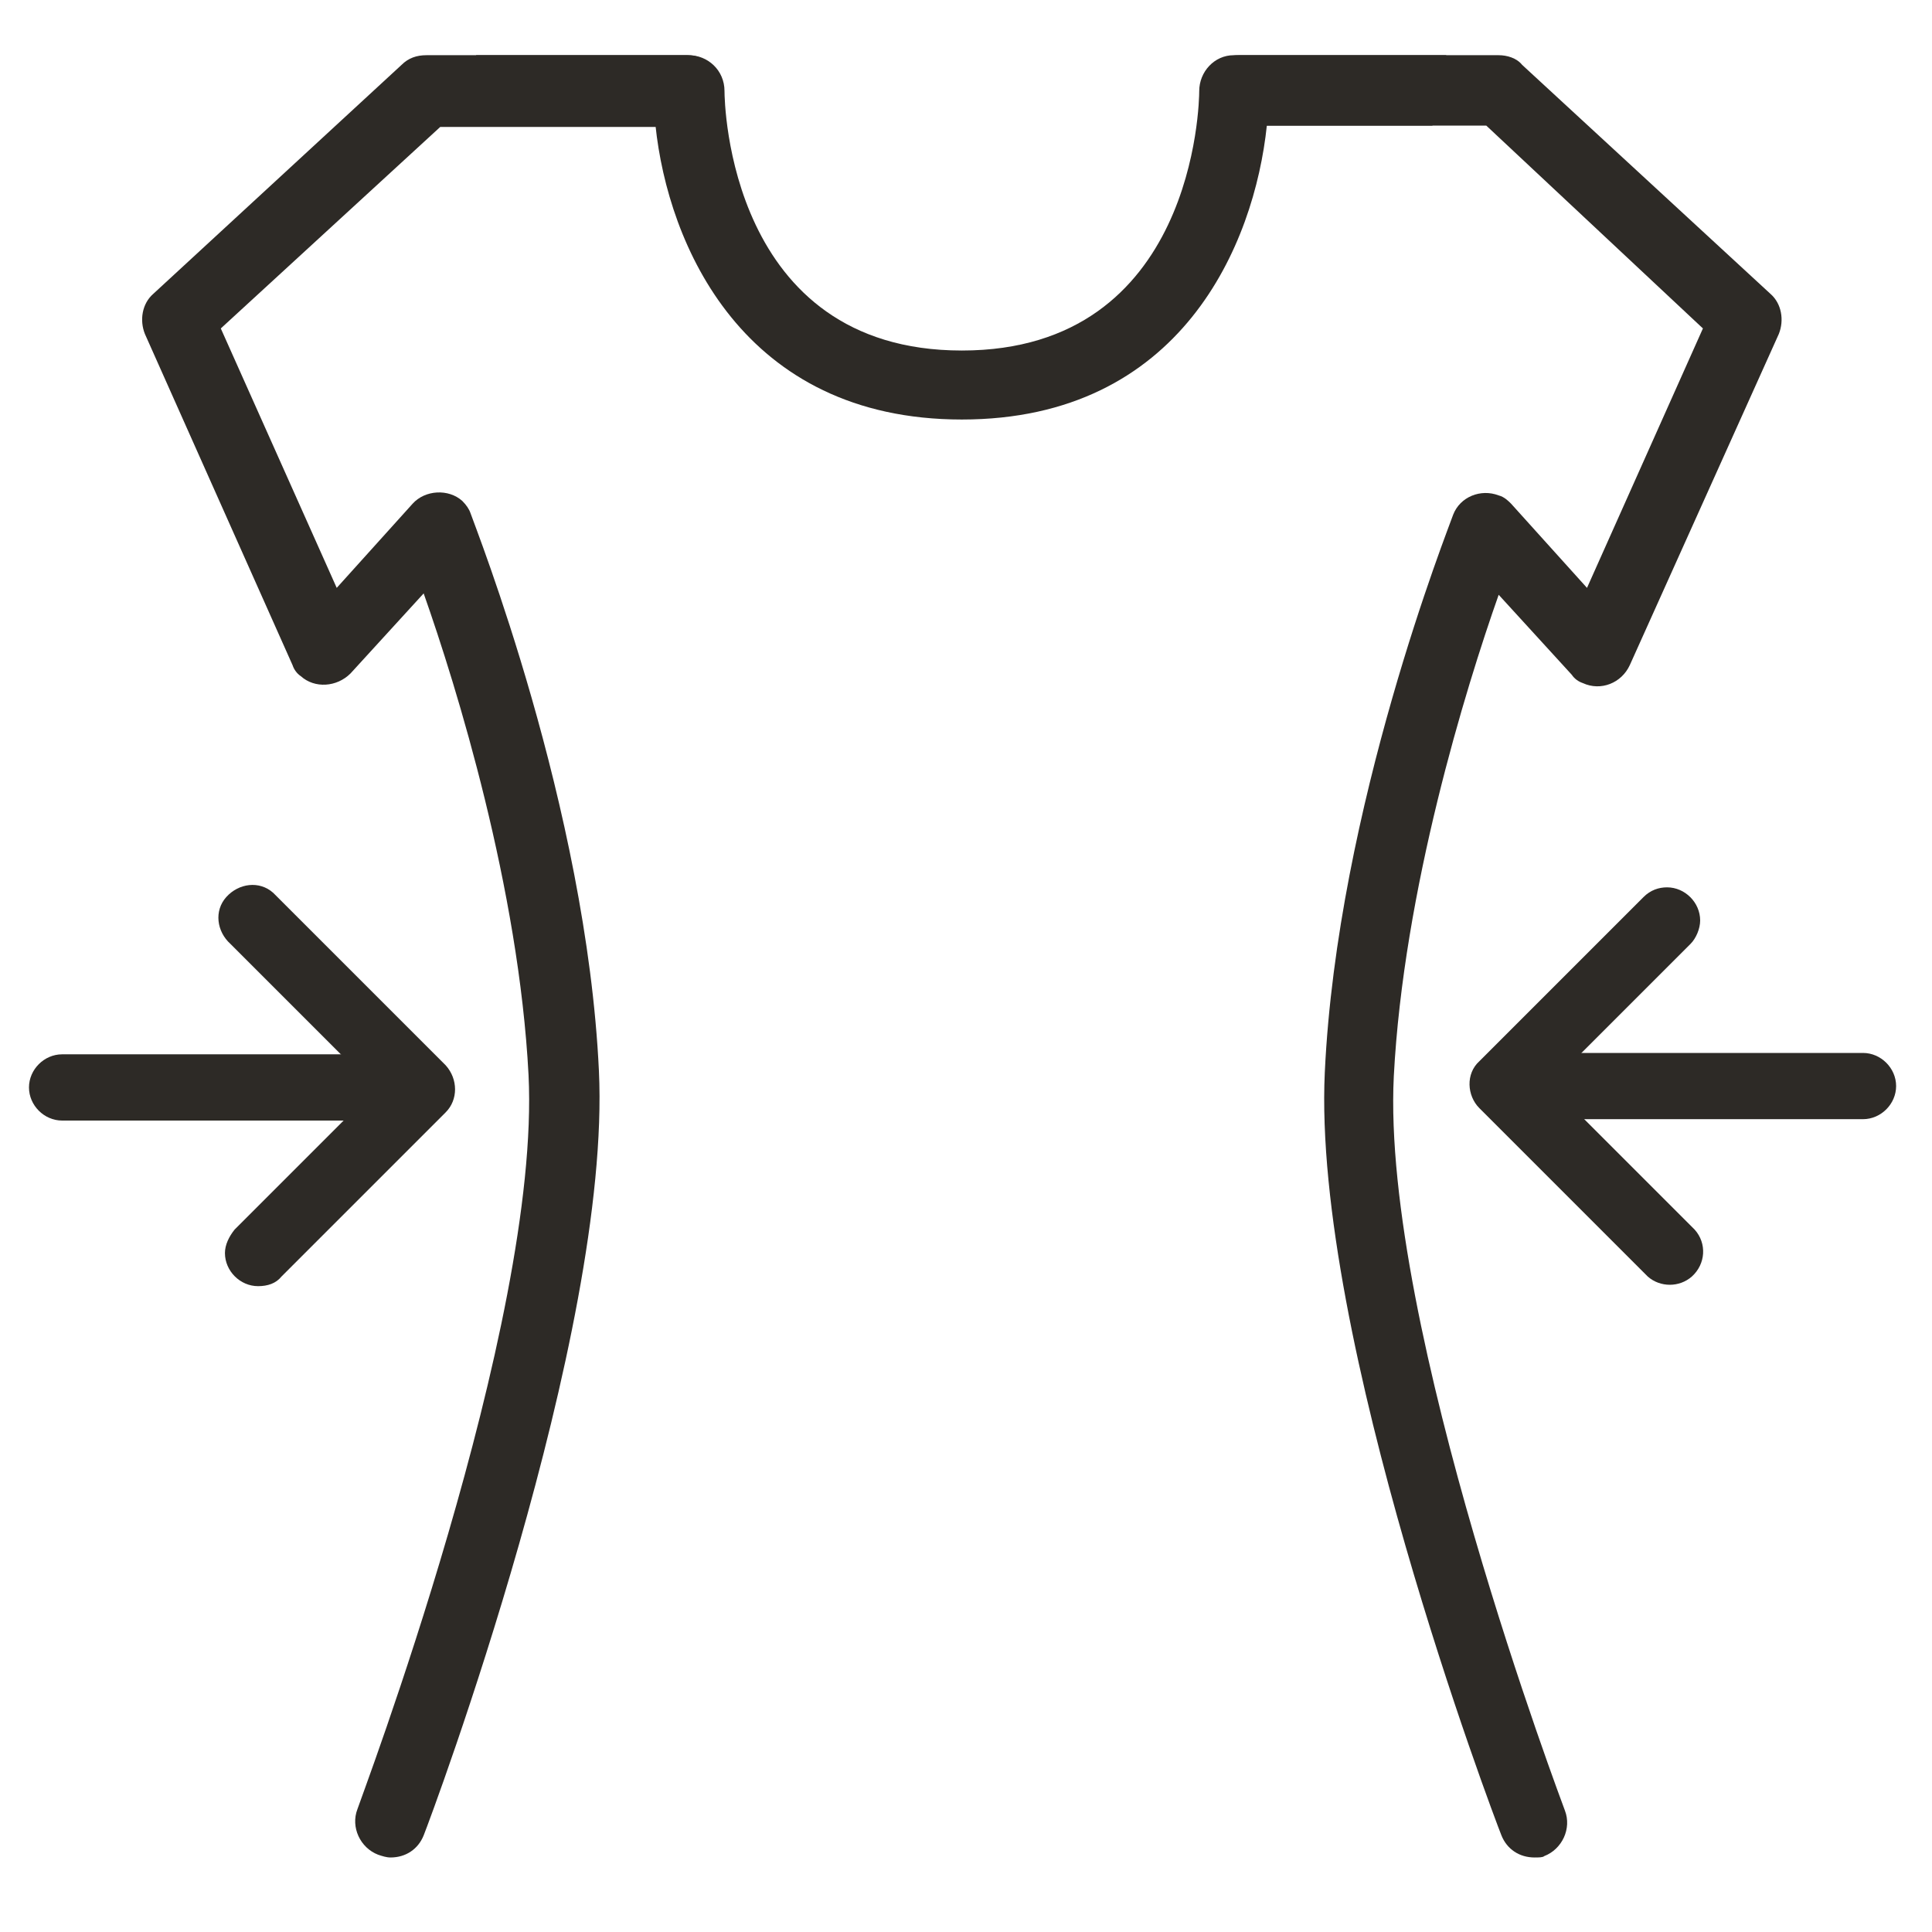 <svg xml:space="preserve" style="enable-background:new 0 0 140 140;" viewBox="0 0 140 140" y="0px" x="0px" xmlns:xlink="http://www.w3.org/1999/xlink" xmlns="http://www.w3.org/2000/svg" id="Layer_1" version="1.1">
<style type="text/css">
	.st0{fill:#2D2A26;}
</style>
<path d="M18.7,93.2c-1.3,0-2.4-1.1-2.4-2.4c0-0.6,0.3-1.2,0.7-1.7l10.2-10.2L16.7,68.4c-1-0.9-1.2-2.4-0.3-3.4
	c0.9-1,2.4-1.2,3.4-0.3c0.1,0.1,0.2,0.2,0.3,0.3l12.2,12.2c0.9,1,0.9,2.5,0,3.4L20.4,92.5C20,93,19.4,93.2,18.7,93.2z" class="st0"></path>
<path d="M28.9,81.2H4.5c-1.3,0-2.4-1.1-2.4-2.4c0-1.3,1.1-2.4,2.4-2.4h24.4c1.3,0,2.4,1.1,2.4,2.4
	C31.4,80.1,30.3,81.2,28.9,81.2C28.9,81.2,28.9,81.2,28.9,81.2z" class="st0"></path>
<path d="M120.8,64.3c1.3,0,2.4,1.1,2.4,2.4c0,0.6-0.3,1.3-0.7,1.7l-10.2,10.2l10.5,10.5c0.9,1,0.8,2.5-0.2,3.4
	c-0.9,0.8-2.3,0.8-3.2,0l-12.2-12.2c-0.9-0.9-1-2.5,0-3.4c0,0,0,0,0,0L119.1,65C119.6,64.5,120.2,64.3,120.8,64.3z" class="st0"></path>
<path d="M110.6,76.3h24.4c1.3,0,2.4,1.1,2.4,2.4c0,1.3-1.1,2.4-2.4,2.4c0,0,0,0,0,0h-24.4c-1.3,0-2.4-1.1-2.4-2.4
	C108.2,77.4,109.3,76.3,110.6,76.3z" class="st0"></path>
<path d="M111.2,134.6c-1.1,0-2-0.6-2.4-1.6c-0.6-1.5-13.7-36.1-12.8-55.3s9-39.5,9.3-40.4c0.5-1.3,2-1.9,3.3-1.4
	c0.4,0.1,0.7,0.4,0.9,0.6l5.5,6.1l8.4-18.8L107.7,9.1H89.8c-1.4,0-2.6-1.1-2.6-2.6S88.4,4,89.8,4h18.8c0.6,0,1.3,0.2,1.7,0.7
	l18,16.6c0.8,0.7,1,1.9,0.6,2.9l-10.8,24c-0.6,1.3-2.1,1.9-3.4,1.3c-0.3-0.1-0.6-0.3-0.8-0.6l-5.3-5.8c-2.4,6.8-6.9,21.4-7.6,34.9
	c-0.9,18.1,12.3,52.9,12.4,53.2c0.5,1.3-0.2,2.8-1.5,3.3c0,0,0,0,0,0C111.8,134.6,111.5,134.6,111.2,134.6z" class="st0"></path>
<path d="M28.3,134.6c-0.3,0-0.6-0.1-0.9-0.2c-1.3-0.5-2-2-1.5-3.3c0,0,0,0,0,0c0.1-0.4,13.3-35.1,12.4-53.2
	c-0.7-13.5-5.2-28.1-7.6-34.9l-5.3,5.8c-1,1-2.6,1.1-3.6,0.2c-0.3-0.2-0.5-0.5-0.6-0.8l-10.7-24c-0.4-1-0.2-2.2,0.6-2.9l18-16.6
	C29.6,4.2,30.2,4,30.9,4h18.9c1.4,0,2.5,1.1,2.5,2.6s-1.1,2.6-2.5,2.6H31.9L16,23.8l8.4,18.8l5.5-6.1c0.9-1,2.6-1.1,3.6-0.2
	c0.3,0.3,0.5,0.6,0.6,0.9c0.3,0.9,8.4,21.3,9.3,40.4S31.3,131.5,30.7,133C30.3,134,29.4,134.6,28.3,134.6z" class="st0"></path>
<path d="M103.8,9.1h-12c-0.9,8.6-6.2,21.3-22.1,21.3S48.4,17.7,47.5,9.1h-12l-1-5.1h15.4c1.4,0,2.6,1.1,2.6,2.6
	c0,0,0,0,0,0c0,0.8,0.3,18.8,17.2,18.8s17.2-18,17.2-18.8c0-1.4,1.1-2.6,2.5-2.6c0,0,0,0,0,0h15.4L103.8,9.1z" class="st0"></path>
</svg>
